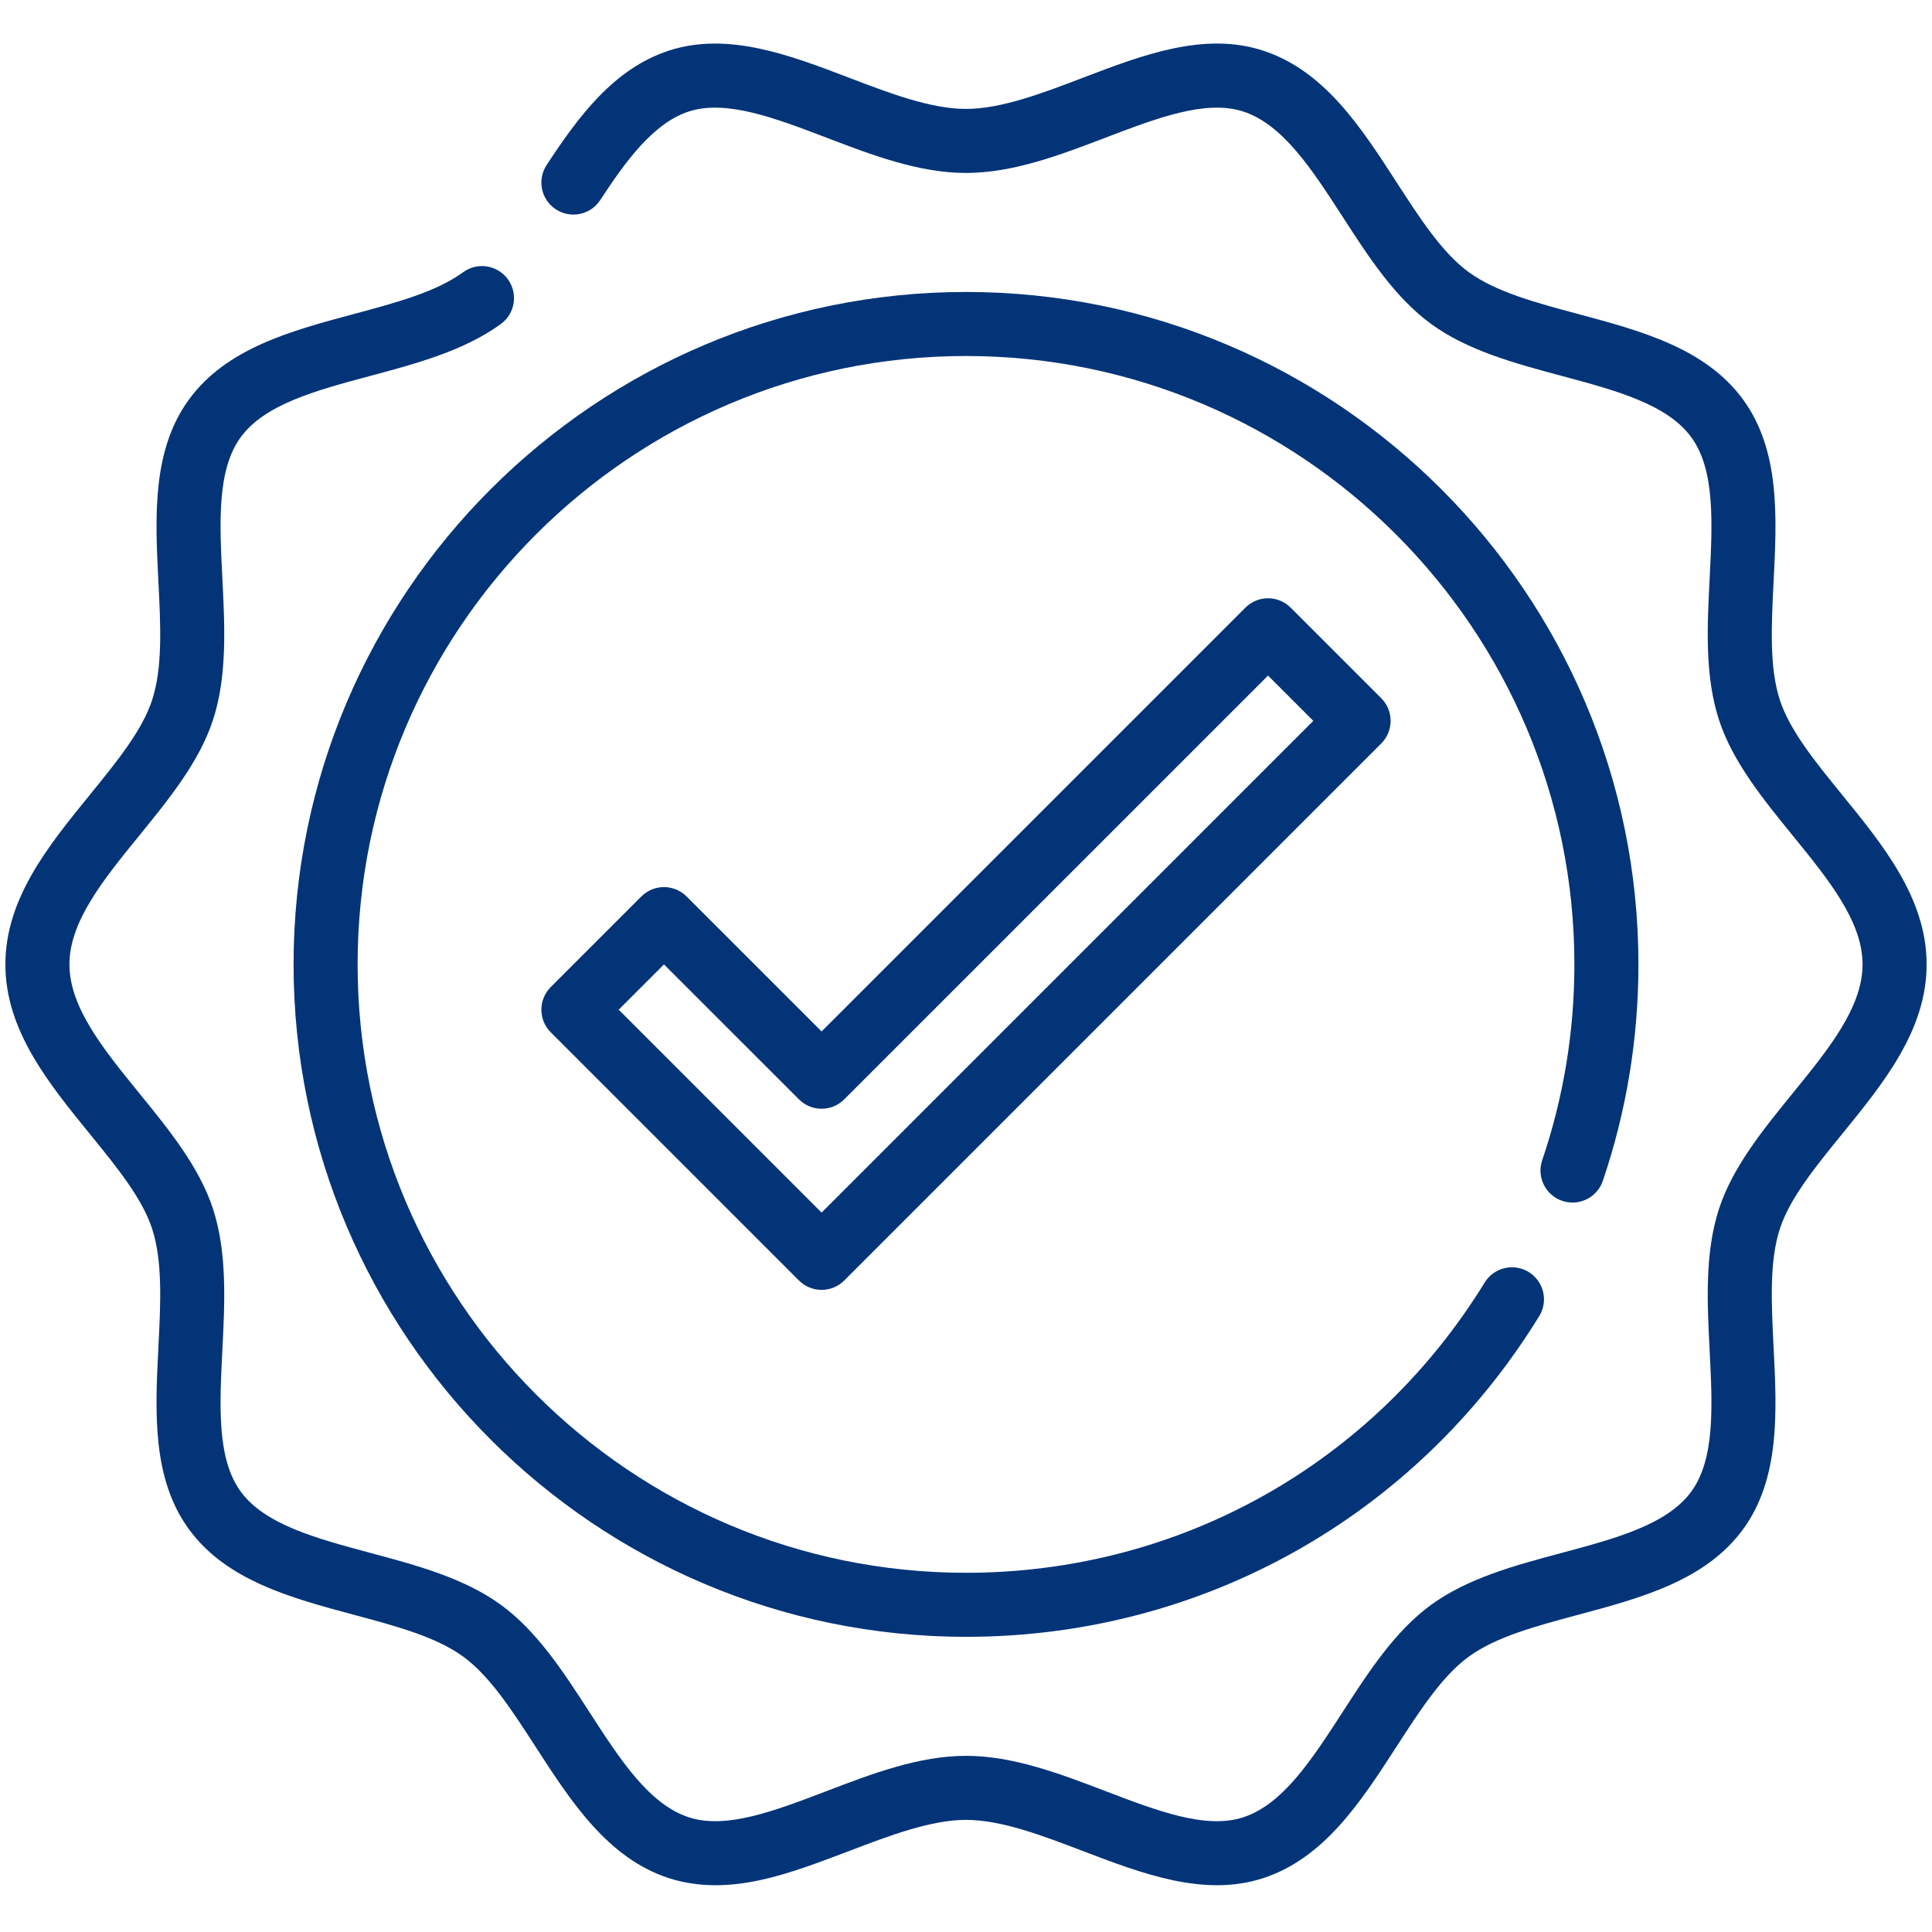 <svg version="1.2" preserveAspectRatio="xMidYMid meet" height="1080" viewBox="0 0 810 810" zoomAndPan="magnify" width="1080" xmlns:xlink="http://www.w3.org/1999/xlink" xmlns="http://www.w3.org/2000/svg"><g id="2b9af94a03"><path d="M 772.312 333.211 C 761.023 319.34 750.359 306.238 746.207 293.457 C 741.77 279.797 742.656 262.352 743.586 243.887 C 744.957 216.867 746.371 188.922 730.832 167.574 C 715.125 145.992 687.961 138.711 661.688 131.664 C 643.957 126.914 627.215 122.422 615.824 114.129 C 604.652 106 595.344 91.602 585.48 76.352 C 570.605 53.352 555.227 29.562 529.488 21.199 C 504.812 13.188 478.934 23.082 453.906 32.637 C 437.145 39.043 419.809 45.664 405 45.664 C 390.191 45.664 372.855 39.043 356.094 32.637 C 331.059 23.074 305.191 13.203 280.512 21.199 C 257.242 28.766 242.395 49.047 229.18 69.176 C 225.109 75.375 226.84 83.695 233.035 87.766 C 239.258 91.828 247.562 90.117 251.625 83.91 C 262.219 67.773 273.82 51.609 288.805 46.738 C 304.484 41.676 324.891 49.465 346.508 57.719 C 365.551 64.992 385.238 72.512 405 72.512 C 424.762 72.512 444.449 64.992 463.492 57.719 C 485.109 49.465 505.547 41.672 521.188 46.738 C 537.863 52.152 550.043 70.992 562.938 90.934 C 573.695 107.57 584.816 124.777 600.023 135.84 C 615.449 147.07 635.422 152.418 654.734 157.598 C 677.5 163.707 699.008 169.469 709.121 183.371 C 719.078 197.043 717.957 219.141 716.777 242.531 C 715.754 262.613 714.707 283.383 720.672 301.75 C 726.367 319.297 739.137 334.988 751.484 350.164 C 766.609 368.742 780.891 386.281 780.891 404.328 C 780.891 422.375 766.609 439.914 751.484 458.492 C 739.137 473.668 726.367 489.359 720.672 506.902 C 714.707 525.273 715.754 546.043 716.77 566.133 C 717.957 589.52 719.07 611.617 709.121 625.293 C 699.008 639.195 677.5 644.965 654.727 651.066 C 635.414 656.238 615.449 661.594 600.023 672.816 C 584.816 683.879 573.695 701.086 562.938 717.723 C 550.043 737.664 537.863 756.504 521.195 761.918 C 505.559 767.023 485.121 759.203 463.492 750.938 C 444.449 743.664 424.762 736.145 405 736.145 C 385.238 736.145 365.551 743.664 346.508 750.938 C 324.898 759.199 304.457 767.023 288.812 761.918 C 272.137 756.504 259.957 737.664 247.062 717.723 C 236.305 701.086 225.184 683.879 209.977 672.816 C 194.551 661.586 174.578 656.238 155.266 651.059 C 132.5 644.949 110.992 639.188 100.879 625.285 C 90.922 611.609 92.043 589.516 93.223 566.125 C 94.246 546.043 95.293 525.273 89.328 506.906 C 83.633 489.359 70.863 473.668 58.516 458.492 C 43.391 439.914 29.109 422.375 29.109 404.328 C 29.109 386.281 43.391 368.742 58.516 350.164 C 70.863 334.988 83.633 319.297 89.328 301.754 C 95.293 283.383 94.246 262.613 93.23 242.523 C 92.043 219.137 90.93 197.039 100.879 183.363 C 110.992 169.461 132.5 163.691 155.273 157.59 C 174.586 152.418 194.551 147.062 209.977 135.84 C 215.973 131.477 217.289 123.086 212.93 117.086 C 208.566 111.09 200.176 109.758 194.176 114.129 C 182.785 122.422 166.043 126.906 148.316 131.66 C 122.047 138.703 94.875 145.988 79.168 167.566 C 63.633 188.918 65.051 216.859 66.414 243.879 C 67.344 262.352 68.227 279.797 63.789 293.457 C 59.641 306.238 48.977 319.344 37.688 333.211 C 20.273 354.609 2.258 376.738 2.258 404.328 C 2.258 431.918 20.273 454.047 37.688 475.445 C 48.977 489.312 59.641 502.418 63.789 515.199 C 68.23 528.859 67.344 546.305 66.414 564.77 C 65.043 591.789 63.625 619.734 79.168 641.082 C 94.875 662.66 122.039 669.945 148.312 676.992 C 166.043 681.742 182.785 686.234 194.176 694.527 C 205.348 702.652 214.656 717.055 224.52 732.301 C 239.395 755.305 254.77 779.094 280.512 787.457 C 306.094 795.52 331.164 785.395 356.094 776.016 C 372.855 769.613 390.191 762.992 405 762.992 C 419.809 762.992 437.145 769.613 453.906 776.016 C 478.934 785.574 504.828 795.445 529.484 787.457 C 555.227 779.094 570.605 755.305 585.48 732.301 C 595.344 717.055 604.652 702.652 615.824 694.527 C 627.215 686.234 643.957 681.75 661.68 676.996 C 687.953 669.949 715.125 662.668 730.832 641.09 C 746.367 619.738 744.949 591.797 743.586 564.773 C 742.656 546.305 741.77 528.859 746.207 515.199 C 750.359 502.418 761.023 489.312 772.312 475.441 C 789.727 454.047 807.742 431.918 807.742 404.328 C 807.742 376.738 789.727 354.609 772.312 333.211 Z M 772.312 333.211" style="stroke:none;fill-rule:nonzero;fill:#033478;fill-opacity:1;"></path><path d="M 654.965 503.465 C 661.996 505.844 669.605 502.09 671.992 495.074 C 681.898 465.926 686.918 435.398 686.918 404.328 C 686.918 248.875 560.453 122.41 405 122.41 C 249.547 122.41 123.082 248.875 123.082 404.328 C 123.082 559.781 249.547 686.246 405 686.246 C 503.719 686.246 593.562 635.977 645.332 551.777 C 649.215 545.457 647.242 537.191 640.93 533.305 C 634.59 529.43 626.336 531.383 622.457 537.711 C 575.613 613.906 494.32 659.398 405 659.398 C 264.355 659.398 149.93 544.973 149.93 404.328 C 149.93 263.684 264.355 149.258 405 149.258 C 545.645 149.258 660.07 263.684 660.07 404.328 C 660.07 432.449 655.527 460.078 646.574 486.438 C 644.188 493.457 647.941 501.078 654.965 503.465 Z M 654.965 503.465" style="stroke:none;fill-rule:nonzero;fill:#033478;fill-opacity:1;"></path><path d="M 522.137 254.762 L 344.457 432.438 L 287.863 375.852 C 282.617 370.609 274.121 370.609 268.879 375.852 L 230.91 413.82 C 225.668 419.062 225.668 427.559 230.91 432.801 L 334.965 536.855 C 337.484 539.375 340.898 540.789 344.457 540.789 C 348.016 540.789 351.434 539.375 353.949 536.855 L 579.09 311.711 C 584.332 306.469 584.332 297.973 579.09 292.727 L 541.121 254.762 C 535.879 249.516 527.383 249.516 522.137 254.762 Z M 344.457 508.383 L 259.387 423.312 L 278.371 404.328 L 334.965 460.91 C 340.211 466.156 348.707 466.156 353.949 460.91 L 531.629 283.238 L 550.613 302.219 Z M 344.457 508.383" style="stroke:none;fill-rule:nonzero;fill:#033478;fill-opacity:1;"></path></g></svg>